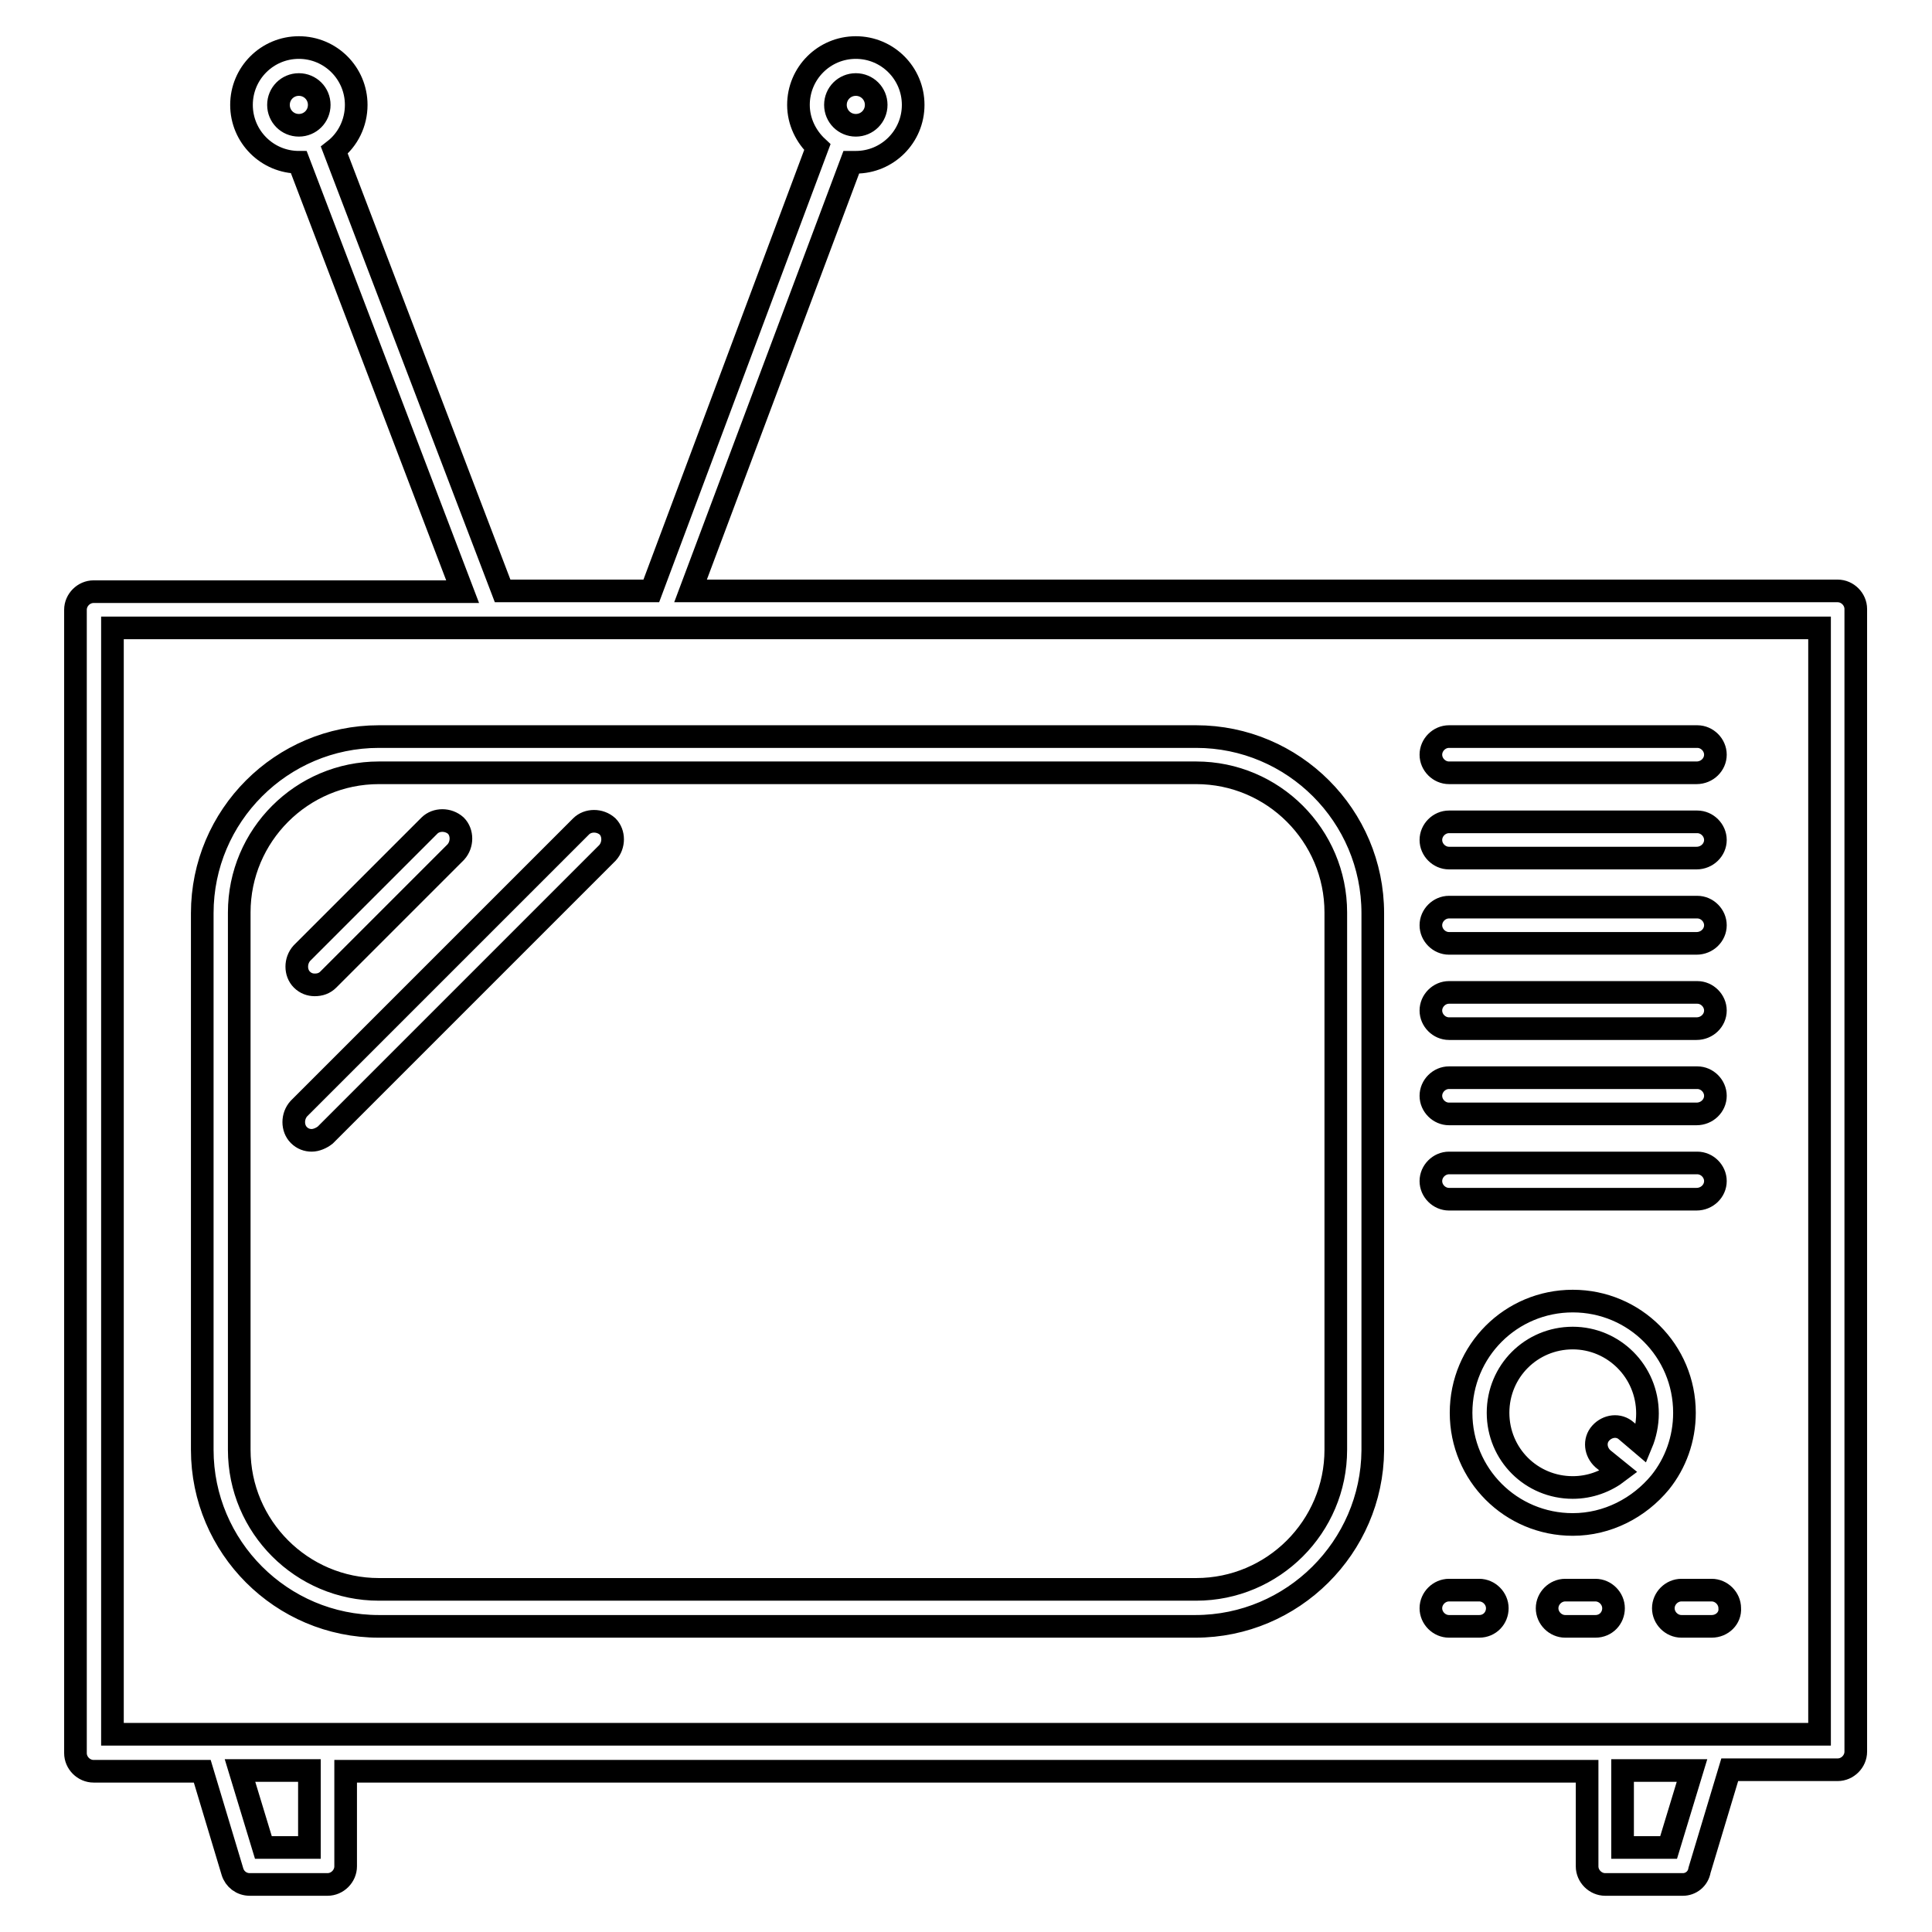 <?xml version="1.0" encoding="utf-8"?>
<!-- Svg Vector Icons : http://www.onlinewebfonts.com/icon -->
<!DOCTYPE svg PUBLIC "-//W3C//DTD SVG 1.1//EN" "http://www.w3.org/Graphics/SVG/1.1/DTD/svg11.dtd">
<svg version="1.1" xmlns="http://www.w3.org/2000/svg" xmlns:xlink="http://www.w3.org/1999/xlink" x="0px" y="0px" viewBox="0 0 256 256" enable-background="new 0 0 256 256" xml:space="preserve">
<g><g><path stroke-width="3" fill-opacity="0" stroke="#000000"  d="M223,249.7h-10.3c-1.3,0-2.4-1.1-2.4-2.4v-12.6H45.8v12.6c0,1.3-1.1,2.4-2.4,2.4H33.1c-1.1,0-2-0.7-2.3-1.7l-4-13.3H12.4c-1.3,0-2.4-1.1-2.4-2.4V80.8c0-1.3,1.1-2.4,2.4-2.4h48.9L39.6,21.5c-4.2,0-7.6-3.4-7.6-7.6c0-4.2,3.4-7.6,7.6-7.6c4.2,0,7.6,3.4,7.6,7.6c0,2.4-1.1,4.6-2.9,6l22.3,58.4h19.7l22-58.8c-1.5-1.4-2.5-3.4-2.5-5.6c0-4.2,3.4-7.6,7.6-7.6c4.2,0,7.6,3.4,7.6,7.6c0,4.2-3.4,7.6-7.6,7.6c-0.2,0-0.4,0-0.6,0L91.5,78.3h152c1.3,0,2.4,1.1,2.4,2.4v151.4c0,1.3-1.1,2.4-2.4,2.4h-14.3l-4,13.3C225,249,224,249.7,223,249.7z M215,244.8h6.1l3.1-10.2H215V244.8z M34.9,244.8H41v-10.2h-9.2L34.9,244.8z M227.5,229.8h13.6V83.2H14.9v146.6h13.6c0,0,0.1,0,0.1,0H227.5C227.5,229.8,227.5,229.8,227.5,229.8z M113.4,11.2c-1.5,0-2.7,1.2-2.7,2.7s1.2,2.7,2.7,2.7c1.5,0,2.7-1.2,2.7-2.7S114.9,11.2,113.4,11.2z M39.6,11.2c-1.5,0-2.7,1.2-2.7,2.7s1.2,2.7,2.7,2.7c1.5,0,2.7-1.2,2.7-2.7S41.1,11.2,39.6,11.2z M226.8,215.5h-4c-1.3,0-2.4-1.1-2.4-2.4c0-1.3,1.1-2.4,2.4-2.4h4c1.3,0,2.4,1.1,2.4,2.4C229.3,214.4,228.2,215.5,226.8,215.5z M211.4,215.5h-4c-1.3,0-2.4-1.1-2.4-2.4c0-1.3,1.1-2.4,2.4-2.4h4c1.3,0,2.4,1.1,2.4,2.4C213.8,214.4,212.8,215.5,211.4,215.5z M196,215.5h-4c-1.3,0-2.4-1.1-2.4-2.4c0-1.3,1.1-2.4,2.4-2.4h4c1.3,0,2.4,1.1,2.4,2.4C198.4,214.4,197.4,215.5,196,215.5z M158.4,215.5H50.2c-12.9,0-23.4-10.5-23.4-23.4v-71.1c0-12.9,10.5-23.4,23.4-23.4h108.3c12.9,0,23.4,10.5,23.4,23.4v71.2C181.8,205,171.3,215.5,158.4,215.5z M50.2,102.4c-10.2,0-18.5,8.3-18.5,18.5v71.2c0,10.2,8.3,18.5,18.5,18.5h108.3c10.2,0,18.5-8.3,18.5-18.5v-71.2c0-10.2-8.3-18.5-18.5-18.5H50.2L50.2,102.4z M208.4,202c-8.2,0-14.8-6.6-14.8-14.8s6.6-14.8,14.8-14.8s14.8,6.6,14.8,14.8c0,3.5-1.2,6.7-3.2,9.2c0,0,0,0,0,0C217.2,199.8,213,202,208.4,202z M208.4,177.3c-5.5,0-9.9,4.4-9.9,9.9c0,5.5,4.4,9.9,9.9,9.9c2.3,0,4.4-0.8,6.1-2.1l-2.1-1.7c-1-0.9-1.2-2.4-0.3-3.4c0.9-1,2.4-1.2,3.4-0.3l2,1.7c0.5-1.2,0.8-2.6,0.8-4C218.3,181.7,213.8,177.3,208.4,177.3z M224.8,158.9H192c-1.3,0-2.4-1.1-2.4-2.4c0-1.3,1.1-2.4,2.4-2.4h32.9c1.3,0,2.4,1.1,2.4,2.4C227.3,157.8,226.2,158.9,224.8,158.9z M41.3,151.1c-0.6,0-1.2-0.2-1.7-0.7c-0.9-0.9-0.9-2.5,0-3.5L77,109.5c0.9-0.9,2.5-0.9,3.5,0c0.9,0.9,0.9,2.5,0,3.5l-37.4,37.4C42.6,150.8,41.9,151.1,41.3,151.1z M224.8,147.6H192c-1.3,0-2.4-1.1-2.4-2.4s1.1-2.4,2.4-2.4h32.9c1.3,0,2.4,1.1,2.4,2.4S226.2,147.6,224.8,147.6z M224.8,136.3H192c-1.3,0-2.4-1.1-2.4-2.4c0-1.3,1.1-2.4,2.4-2.4h32.9c1.3,0,2.4,1.1,2.4,2.4C227.3,135.2,226.2,136.3,224.8,136.3z M41.7,130.5c-0.6,0-1.2-0.2-1.7-0.7c-0.9-0.9-0.9-2.5,0-3.5l16.9-16.9c0.9-0.9,2.5-0.9,3.5,0c0.9,0.9,0.9,2.5,0,3.5l-16.9,16.9C43,130.3,42.4,130.5,41.7,130.5z M224.8,125H192c-1.3,0-2.4-1.1-2.4-2.4s1.1-2.4,2.4-2.4h32.9c1.3,0,2.4,1.1,2.4,2.4S226.2,125,224.8,125z M224.8,113.7H192c-1.3,0-2.4-1.1-2.4-2.4s1.1-2.4,2.4-2.4h32.9c1.3,0,2.4,1.1,2.4,2.4S226.2,113.7,224.8,113.7z M224.8,102.4H192c-1.3,0-2.4-1.1-2.4-2.4s1.1-2.4,2.4-2.4h32.9c1.3,0,2.4,1.1,2.4,2.4S226.2,102.4,224.8,102.4z"/><g></g><g></g><g></g><g></g><g></g><g></g><g></g><g></g><g></g><g></g><g></g><g></g><g></g><g></g><g></g></g></g>
</svg>